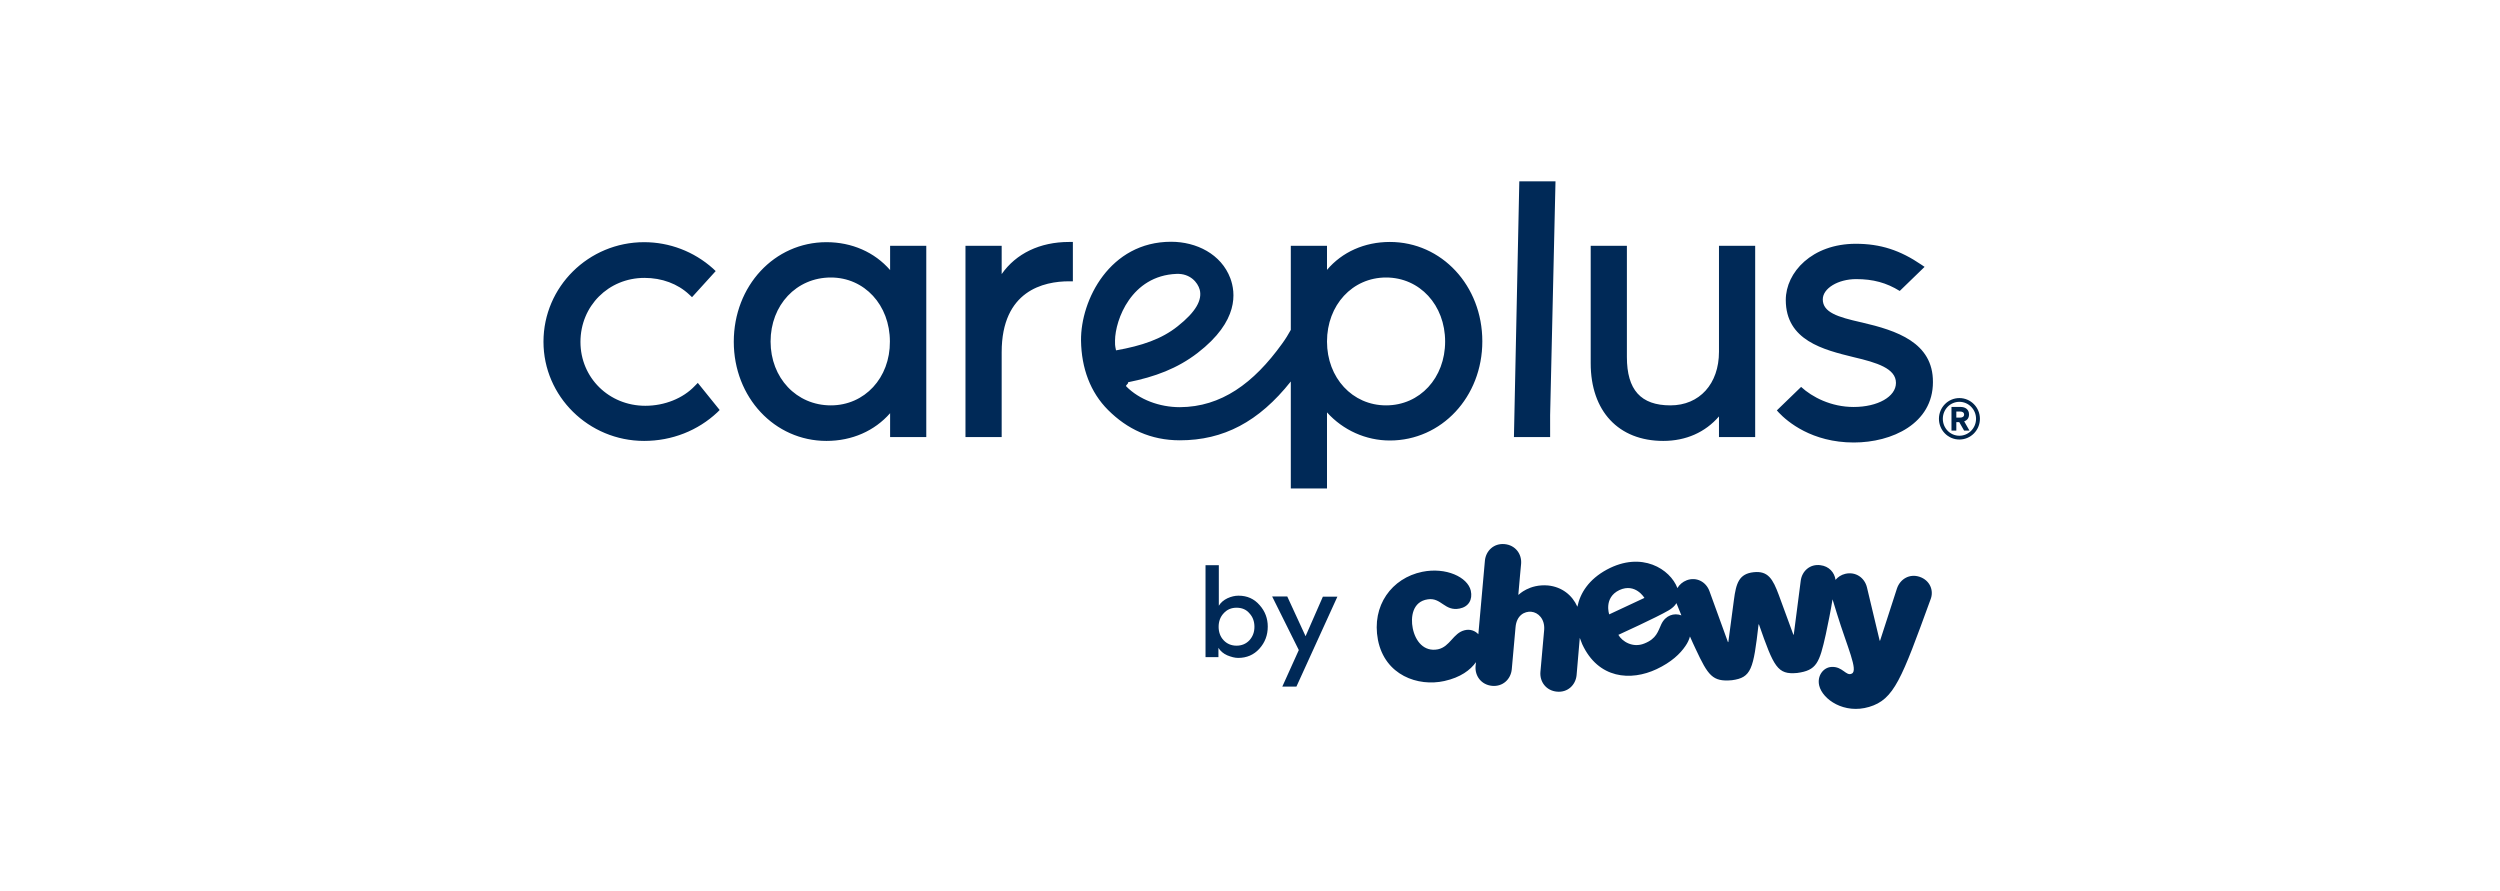 <svg width="115" height="41" viewBox="0 0 115 41" fill="none" xmlns="http://www.w3.org/2000/svg">
<path d="M88.303 26.534C87.837 26.377 87.407 26.636 87.26 27.07C87.26 27.07 86.812 28.455 86.483 29.471H86.465C86.218 28.436 85.879 27.015 85.879 27.015C85.769 26.571 85.358 26.285 84.882 26.396C84.69 26.442 84.544 26.544 84.434 26.673C84.388 26.331 84.132 26.045 83.739 25.999C83.263 25.934 82.888 26.267 82.833 26.719C82.833 26.719 82.65 28.15 82.513 29.194H82.494C82.494 29.194 82.101 28.113 81.827 27.375C81.552 26.636 81.333 26.248 80.665 26.322C79.997 26.396 79.86 26.821 79.759 27.605C79.659 28.39 79.503 29.535 79.503 29.535H79.485C79.128 28.547 78.634 27.19 78.634 27.19C78.479 26.765 78.04 26.525 77.591 26.691C77.399 26.765 77.253 26.894 77.161 27.051C76.832 26.183 75.524 25.334 73.914 26.202C73.082 26.654 72.688 27.282 72.56 27.91C72.322 27.375 71.847 26.996 71.206 26.931C70.346 26.858 69.861 27.356 69.861 27.356H69.843C69.907 26.654 69.953 26.082 69.971 25.934C70.008 25.482 69.706 25.075 69.212 25.029C68.718 24.983 68.352 25.334 68.306 25.786C68.279 26.063 68.123 27.855 68.004 29.175C67.858 29.018 67.629 28.926 67.373 28.991C66.843 29.12 66.706 29.748 66.147 29.868C65.507 29.997 65.105 29.498 64.986 28.898C64.885 28.4 64.967 27.67 65.681 27.569C66.303 27.476 66.449 28.132 67.144 27.993C67.556 27.91 67.748 27.587 67.657 27.171C67.51 26.544 66.513 26.082 65.425 26.303C64.025 26.59 63.083 27.855 63.385 29.434C63.705 31.068 65.233 31.595 66.44 31.327C67.19 31.161 67.638 30.819 67.895 30.459C67.885 30.579 67.876 30.643 67.876 30.643C67.84 31.096 68.142 31.502 68.636 31.549C69.13 31.595 69.496 31.244 69.541 30.791C69.541 30.791 69.624 29.886 69.715 28.852C69.761 28.307 70.127 28.113 70.438 28.141C70.758 28.169 71.069 28.474 71.032 28.972C70.941 30.006 70.859 30.911 70.859 30.911C70.822 31.364 71.124 31.77 71.618 31.816C72.112 31.863 72.478 31.512 72.523 31.059C72.523 31.059 72.597 30.247 72.67 29.341C72.706 29.443 72.743 29.535 72.78 29.628C73.52 31.235 75.021 31.336 76.201 30.782C76.887 30.459 77.289 30.071 77.527 29.72C77.637 29.563 77.701 29.415 77.738 29.277C77.829 29.48 77.912 29.674 78.003 29.859C78.57 31.068 78.771 31.373 79.668 31.29C80.564 31.17 80.656 30.791 80.894 28.723H80.903H80.912C81.598 30.69 81.763 31.041 82.668 30.957C83.565 30.837 83.693 30.496 83.986 29.184C84.095 28.677 84.214 28.086 84.297 27.569C84.342 27.716 84.416 27.947 84.498 28.224C84.983 29.794 85.486 30.837 85.184 30.985C84.919 31.124 84.763 30.643 84.242 30.68C83.885 30.699 83.574 31.078 83.684 31.539C83.839 32.176 84.836 32.86 85.98 32.518C87.133 32.176 87.471 31.235 88.797 27.596C88.98 27.162 88.77 26.691 88.303 26.534ZM74.49 27.144C75.231 26.802 75.643 27.504 75.643 27.504L74.024 28.261C74.024 28.27 73.758 27.495 74.49 27.144ZM76.42 28.714C76.265 29.046 76.201 29.378 75.643 29.6C75.103 29.822 74.609 29.498 74.445 29.203C74.445 29.203 76.228 28.39 76.759 28.076C76.914 27.984 77.043 27.873 77.116 27.744C77.18 27.91 77.262 28.104 77.344 28.307C77.006 28.178 76.612 28.307 76.42 28.714Z" fill="#002957"/>
<path d="M29.629 20.282C27.077 20.282 25 18.232 25 15.72C25 13.19 27.077 11.14 29.629 11.14C30.791 11.14 31.916 11.565 32.794 12.349L32.922 12.47L31.833 13.67L31.705 13.55C31.175 13.051 30.443 12.783 29.647 12.783C27.991 12.783 26.701 14.076 26.701 15.729C26.701 17.373 28.01 18.666 29.684 18.666C30.571 18.666 31.422 18.324 31.962 17.752L32.099 17.613L33.105 18.86L32.995 18.97C32.108 19.802 30.919 20.282 29.629 20.282ZM40.945 11.306V12.423C40.231 11.601 39.188 11.14 38.017 11.14C35.621 11.14 33.754 13.153 33.754 15.72C33.754 18.278 35.63 20.282 38.017 20.282C39.197 20.282 40.231 19.82 40.945 19.007V20.106H42.609V11.306H40.945ZM38.219 18.647C36.636 18.647 35.447 17.382 35.447 15.711C35.447 14.03 36.636 12.765 38.219 12.765C39.764 12.765 40.935 14.03 40.935 15.711C40.945 17.382 39.774 18.647 38.219 18.647ZM46.077 20.106H44.412V11.306H46.077V12.608C46.735 11.666 47.833 11.13 49.178 11.13H49.352V12.94H49.178C48.016 12.94 46.077 13.365 46.077 16.2V20.106ZM71.306 20.106H69.641L69.888 8.342H71.553L71.306 19.1V20.106ZM76.511 20.282C74.453 20.282 73.172 18.915 73.172 16.708V11.306H74.837V16.422C74.837 17.936 75.478 18.647 76.841 18.647C78.176 18.647 79.073 17.659 79.073 16.182V11.306H80.738V20.106H79.073V19.155C78.442 19.885 77.554 20.282 76.511 20.282ZM63.933 11.13C62.771 11.13 61.738 11.592 61.042 12.414V11.306H59.377V15.175C59.268 15.378 59.13 15.6 58.975 15.812C57.667 17.631 56.176 18.721 54.273 18.73C53.331 18.73 52.407 18.379 51.812 17.779C51.748 17.715 51.94 17.65 51.885 17.585C53.13 17.336 54.163 16.948 55.087 16.237C57.008 14.76 56.834 13.448 56.596 12.802C56.176 11.685 55.032 11.121 53.87 11.121C51.053 11.121 49.708 13.799 49.727 15.665C49.745 16.939 50.157 18.047 50.971 18.86C51.849 19.737 52.928 20.254 54.273 20.254C56.276 20.254 57.905 19.404 59.377 17.548V22.47H61.042V18.97C61.783 19.792 62.835 20.263 63.933 20.263C66.311 20.263 68.187 18.259 68.187 15.701C68.187 13.144 66.321 11.13 63.933 11.13ZM51.291 15.665C51.3 14.713 52.041 12.682 54.117 12.599C54.739 12.571 55.096 12.987 55.188 13.328C55.307 13.799 55.014 14.344 54.172 15.009C53.431 15.6 52.526 15.905 51.337 16.117C51.282 15.868 51.291 15.822 51.291 15.665ZM63.759 18.647C62.213 18.647 61.042 17.382 61.042 15.711C61.042 14.03 62.213 12.765 63.759 12.765C65.305 12.765 66.476 14.03 66.476 15.711C66.476 17.382 65.314 18.647 63.759 18.647ZM85.65 14.834L85.604 14.824C84.543 14.584 83.848 14.372 83.848 13.771C83.848 13.264 84.552 12.839 85.385 12.839C86.162 12.839 86.775 13.005 87.388 13.384L88.531 12.276L88.394 12.183C87.406 11.509 86.501 11.214 85.366 11.214C83.354 11.214 82.146 12.525 82.146 13.799C82.146 15.665 83.884 16.089 85.275 16.431C86.336 16.68 87.214 16.948 87.214 17.613C87.214 18.25 86.373 18.721 85.266 18.721C84.232 18.721 83.363 18.269 82.851 17.798L81.735 18.878L81.826 18.98C82.219 19.395 83.345 20.355 85.275 20.355C87.031 20.355 88.915 19.488 88.915 17.576C88.925 15.748 87.233 15.203 85.65 14.834Z" fill="#002957"/>
<path d="M90.132 18.311C89.61 18.311 89.191 18.741 89.191 19.264C89.191 19.791 89.61 20.218 90.132 20.218C90.654 20.218 91.076 19.791 91.076 19.264C91.076 18.741 90.654 18.311 90.132 18.311ZM90.132 20.044C89.71 20.044 89.37 19.698 89.37 19.264C89.37 18.831 89.71 18.484 90.132 18.484C90.551 18.484 90.898 18.831 90.898 19.264C90.898 19.698 90.551 20.044 90.132 20.044ZM90.575 19.063C90.575 18.834 90.403 18.72 90.194 18.72H89.768V19.808H89.991V19.417H90.125L90.349 19.808H90.596L90.352 19.382C90.5 19.33 90.575 19.219 90.575 19.063ZM89.991 19.209V18.931H90.173C90.259 18.931 90.349 18.966 90.349 19.07C90.349 19.171 90.259 19.209 90.177 19.209H89.991Z" fill="#00254B"/>
<path d="M57.933 29.839C57.676 30.125 57.347 30.264 56.954 30.264C56.798 30.264 56.634 30.218 56.451 30.144C56.268 30.061 56.14 29.95 56.048 29.802V30.227H55.454V25.998H56.066V27.863C56.158 27.715 56.286 27.605 56.46 27.521C56.643 27.438 56.807 27.401 56.972 27.401C57.375 27.401 57.695 27.549 57.942 27.835C58.198 28.122 58.317 28.454 58.317 28.823C58.317 29.221 58.189 29.553 57.933 29.839ZM56.057 28.833C56.057 29.073 56.13 29.285 56.286 29.451C56.442 29.617 56.643 29.701 56.881 29.701C57.118 29.701 57.32 29.617 57.475 29.451C57.631 29.276 57.704 29.073 57.704 28.833C57.704 28.593 57.631 28.38 57.475 28.214C57.329 28.038 57.128 27.955 56.881 27.955C56.643 27.955 56.442 28.038 56.286 28.214C56.13 28.38 56.057 28.593 56.057 28.833Z" fill="#002957"/>
<path d="M60.056 29.266L60.852 27.447H61.52L59.635 31.584H58.986L59.745 29.903L58.519 27.438H59.214L60.056 29.266Z" fill="#002957"/>
</svg>
